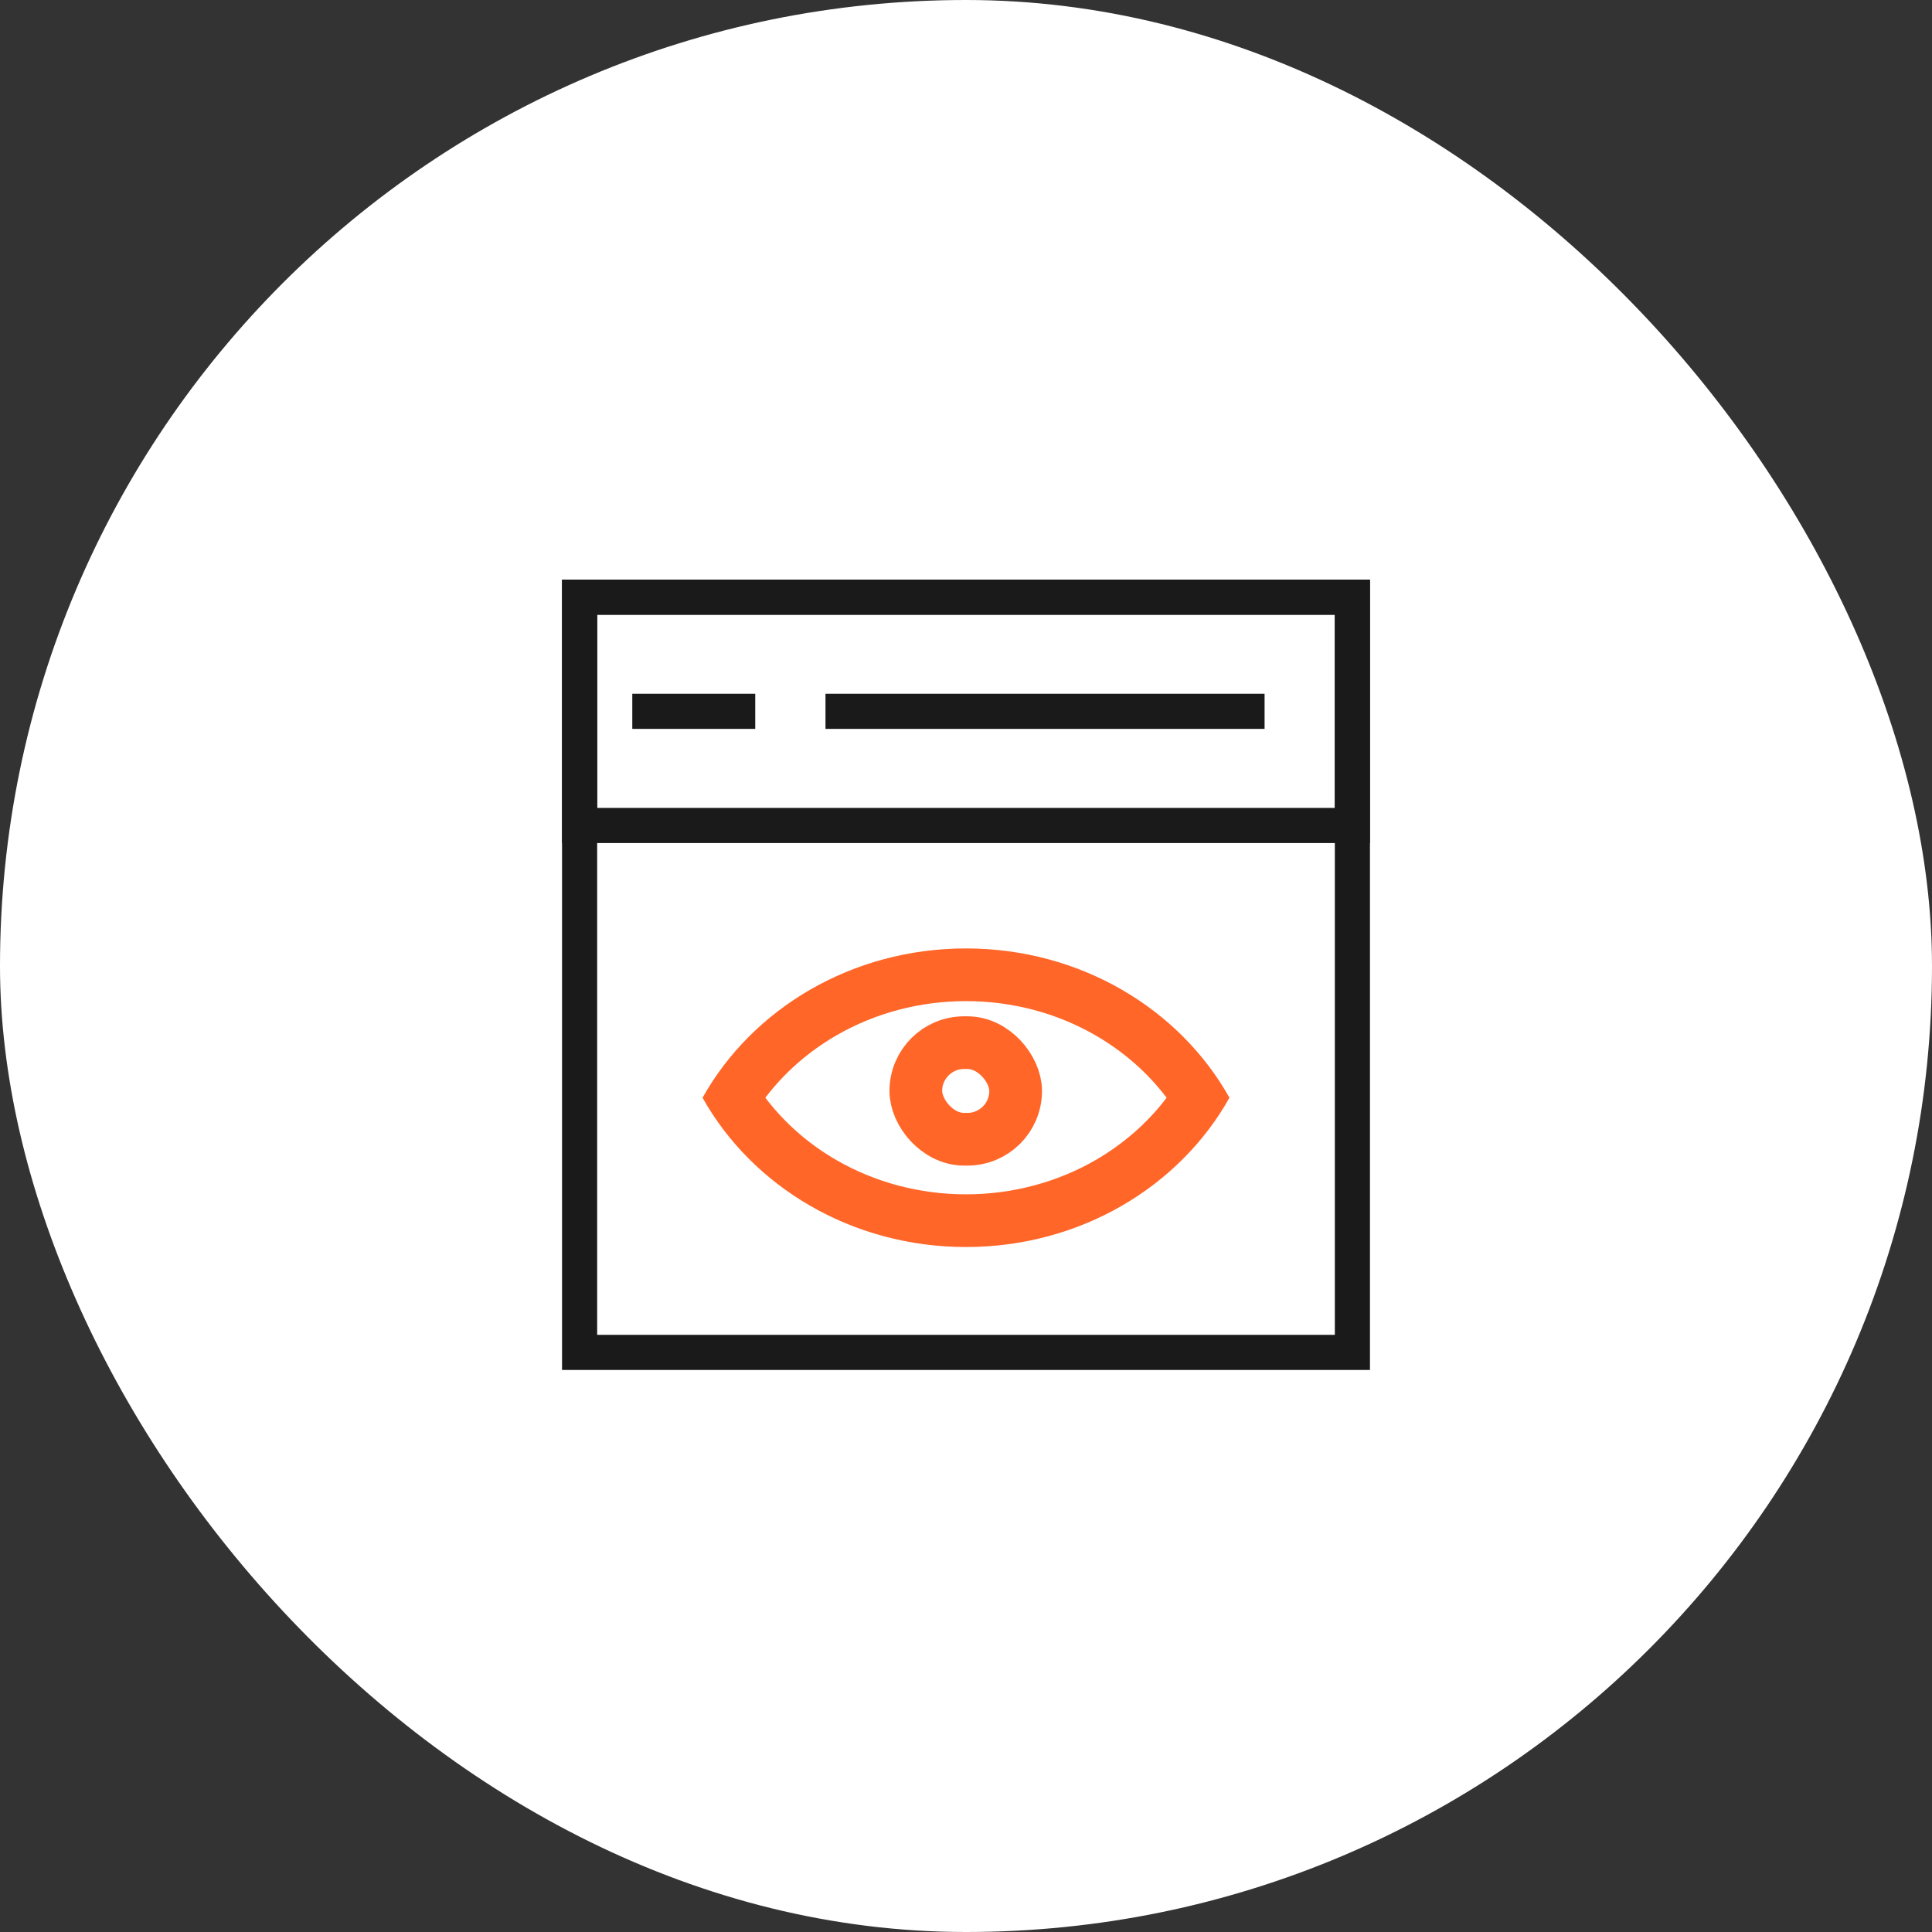 <svg xmlns="http://www.w3.org/2000/svg" width="110" height="110" viewBox="0 0 110 110"><rect x="0" y="0" width="110" height="110" fill="#333333" stroke="none"/><defs><style>.a{fill:#fff;}.b,.c,.d,.f{fill:none;}.b{stroke:#1a1a1a;stroke-width:2px;}.b,.c,.d{stroke-miterlimit:10;}.c{stroke:#ff6628;stroke-width:3px;}.e,.g{stroke:none;}.g{fill:#ff6628;}</style></defs><g transform="translate(-543 -795)"><rect class="a" width="110" height="110" rx="55" transform="translate(543 795)"/><g transform="translate(101 -6.5)"><g transform="translate(474 834.5)"><g class="b"><rect class="e" width="46" height="45"/><rect class="f" x="1" y="1" width="44" height="43"/></g><g class="b"><rect class="e" width="46" height="15"/><rect class="f" x="1" y="1" width="44" height="13"/></g><path class="b" d="M0,.5H7" transform="translate(4 7)"/><path class="b" d="M0,.5H25" transform="translate(15 7)"/></g><g transform="translate(482 855.5)"><g class="c" transform="translate(10.643 3.864)"><rect class="e" width="8.684" height="8.5" rx="4.25"/><rect class="f" x="1.5" y="1.5" width="5.684" height="5.5" rx="2.75"/></g><g class="d"><path class="e" d="M0,8.5A17.1,17.1,0,0,1,15,0,17.1,17.1,0,0,1,30,8.5,17.1,17.1,0,0,1,15,17,17.1,17.1,0,0,1,0,8.5Z"/><path class="g" d="M 14.999 3 C 12.379 3 9.826 3.675 7.618 4.952 C 6.022 5.876 4.648 7.085 3.576 8.5 C 4.648 9.915 6.022 11.124 7.618 12.048 C 9.826 13.325 12.379 14 14.999 14 C 17.62 14 20.173 13.325 22.381 12.048 C 23.977 11.124 25.351 9.915 26.423 8.5 C 25.351 7.085 23.977 5.876 22.381 4.952 C 20.173 3.675 17.62 3 14.999 3 M 14.999 -5.7220458984375e-06 C 21.516 -5.7220458984375e-06 27.172 3.447 29.999 8.5 C 27.172 13.553 21.516 17 14.999 17 C 8.483 17 2.827 13.553 -0 8.5 C 2.827 3.447 8.483 -5.7220458984375e-06 14.999 -5.7220458984375e-06 Z"/></g></g></g></g></svg>